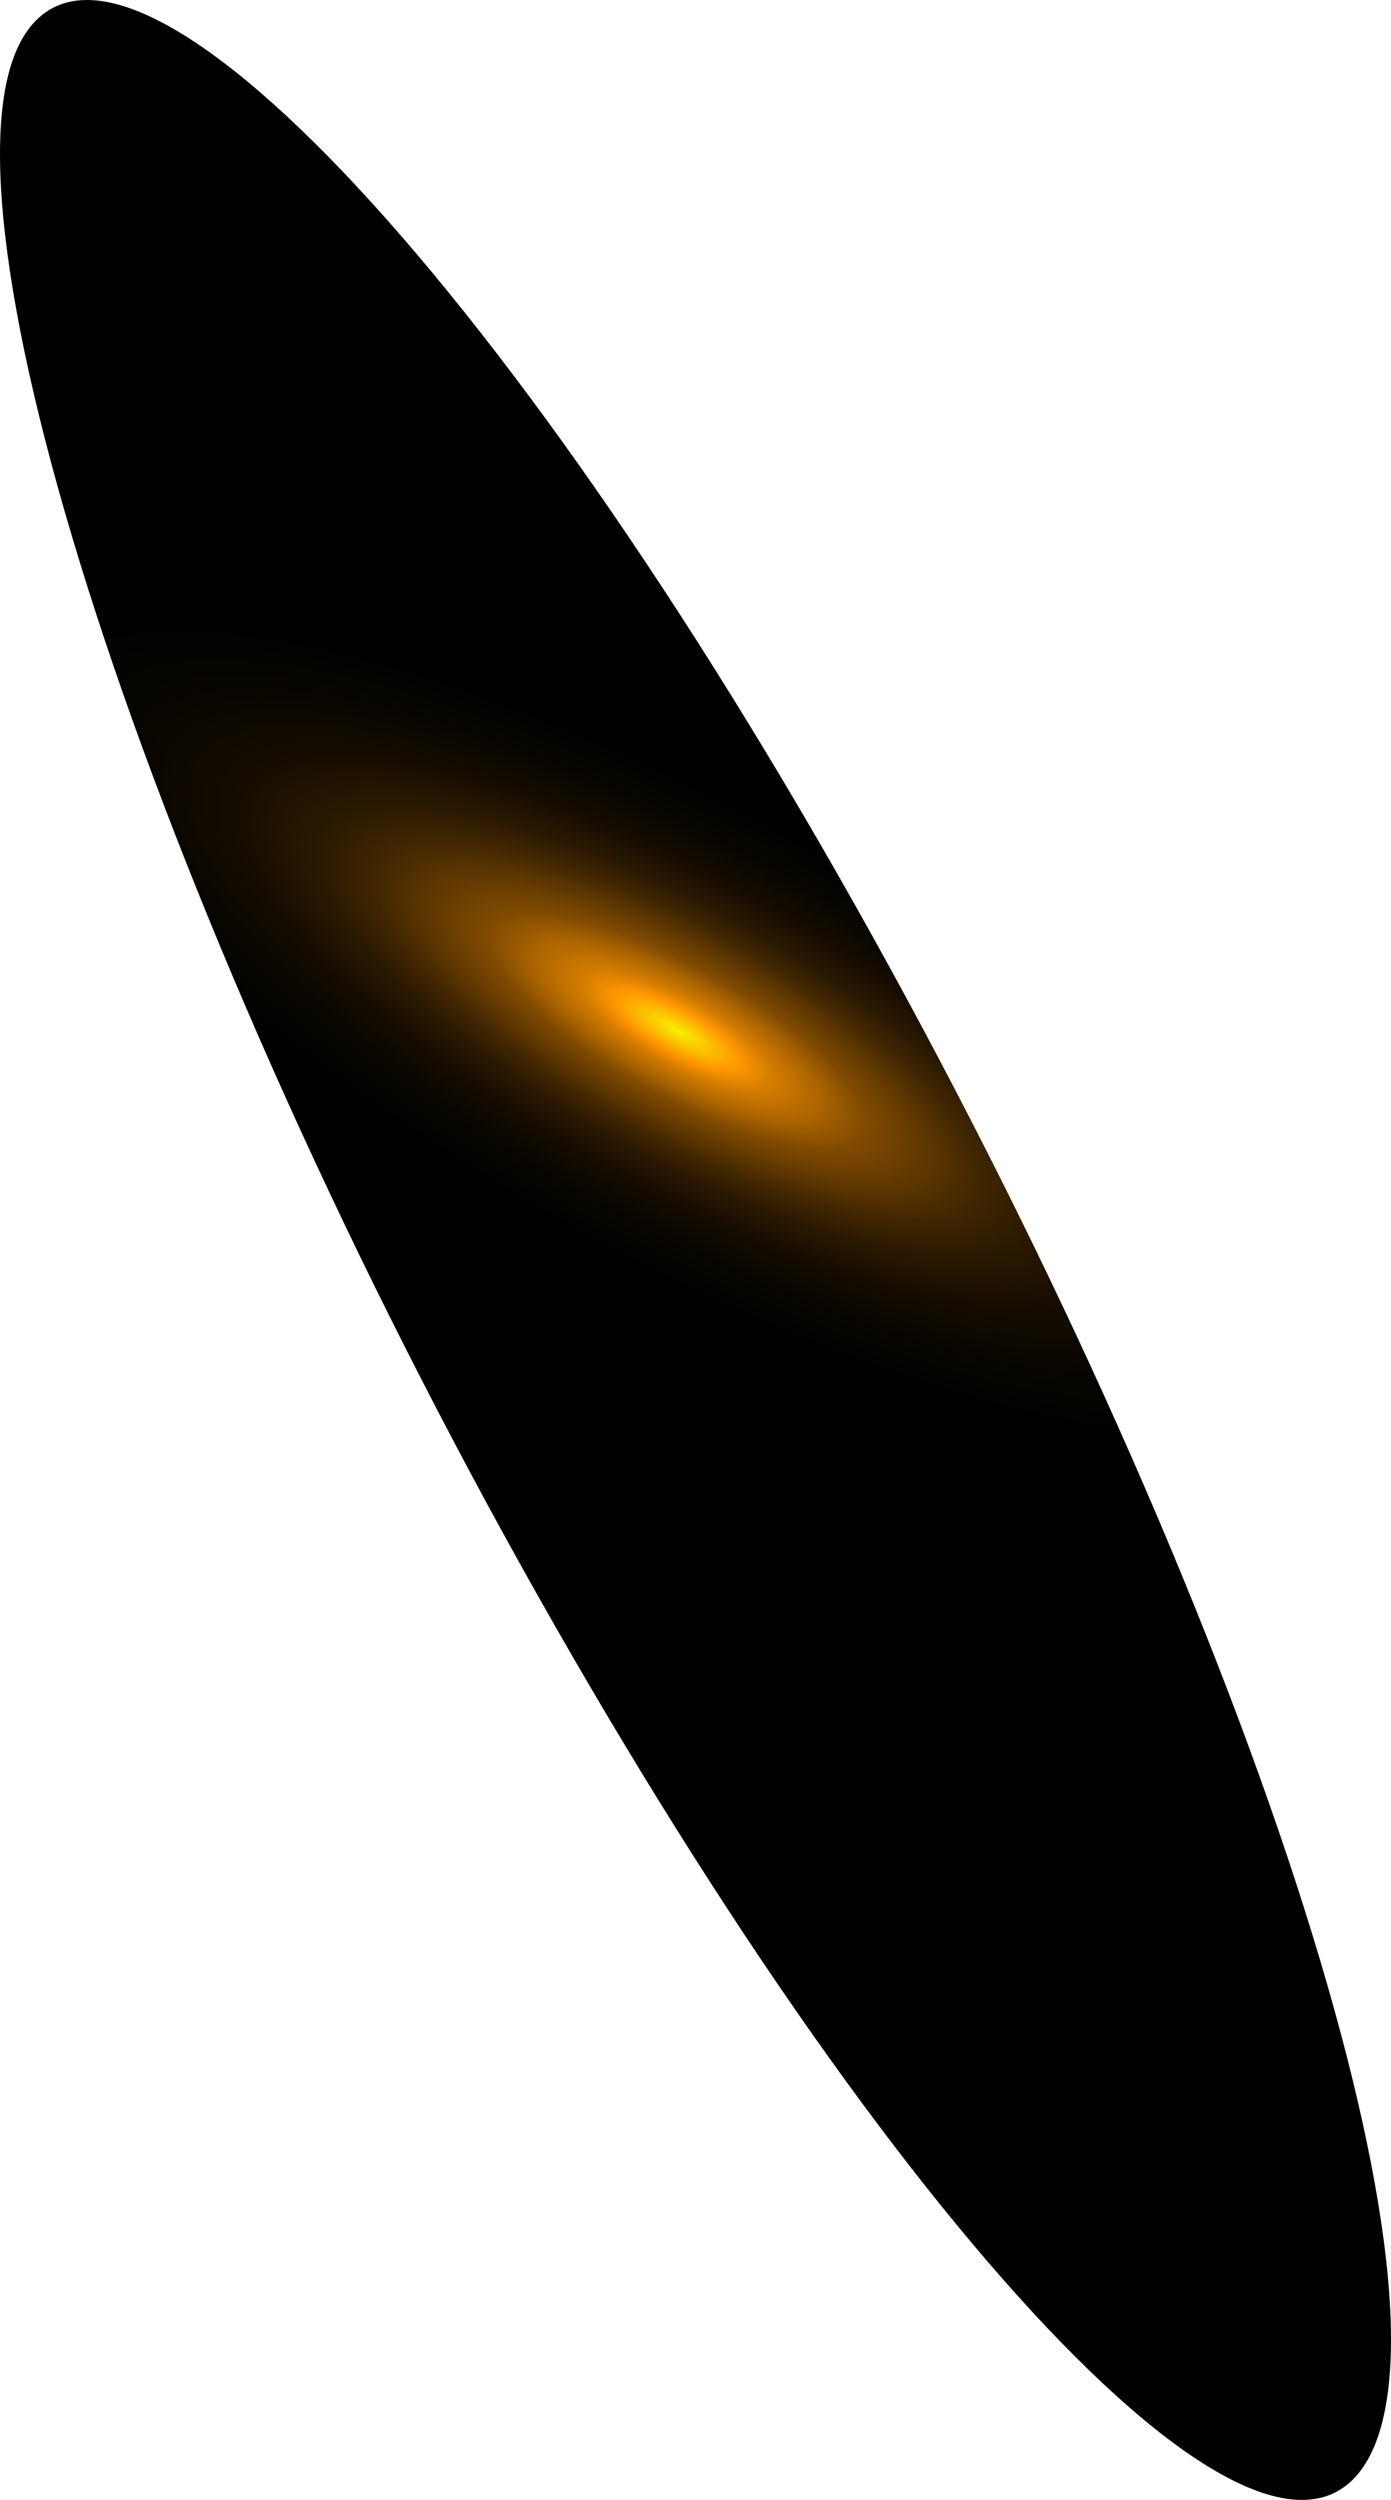 <?xml version="1.0" encoding="utf-8"?>
<svg xmlns="http://www.w3.org/2000/svg" fill="none" height="100%" overflow="visible" preserveAspectRatio="none" style="display: block;" viewBox="0 0 44.416 79.787" width="100%">
<path d="M27.823 29.814C39.677 51.106 46.796 72.905 43.686 78.482C40.575 84.058 28.479 71.24 16.625 49.948C4.771 28.656 -2.383 6.495 0.728 1.208C3.838 -4.079 15.934 8.45 27.823 29.814Z" fill="url(#paint0_radial_0_1520)" id="Vector" style="mix-blend-mode:screen"/>
<defs>
<radialGradient cx="0" cy="0" gradientTransform="translate(21.64 32.9) rotate(-60.951) scale(11.572 37.513)" gradientUnits="userSpaceOnUse" id="paint0_radial_0_1520" r="1">
<stop stop-color="#F6F000"/>
<stop offset="0.06" stop-color="#FF9600"/>
<stop offset="0.09" stop-color="#D47D00"/>
<stop offset="0.14" stop-color="#A86300"/>
<stop offset="0.18" stop-color="#804B00"/>
<stop offset="0.24" stop-color="#5D3700"/>
<stop offset="0.29" stop-color="#402600"/>
<stop offset="0.35" stop-color="#281800"/>
<stop offset="0.42" stop-color="#160D00"/>
<stop offset="0.51" stop-color="#090600"/>
<stop offset="0.62" stop-color="#020100"/>
<stop offset="0.86"/>
</radialGradient>
</defs>
</svg>